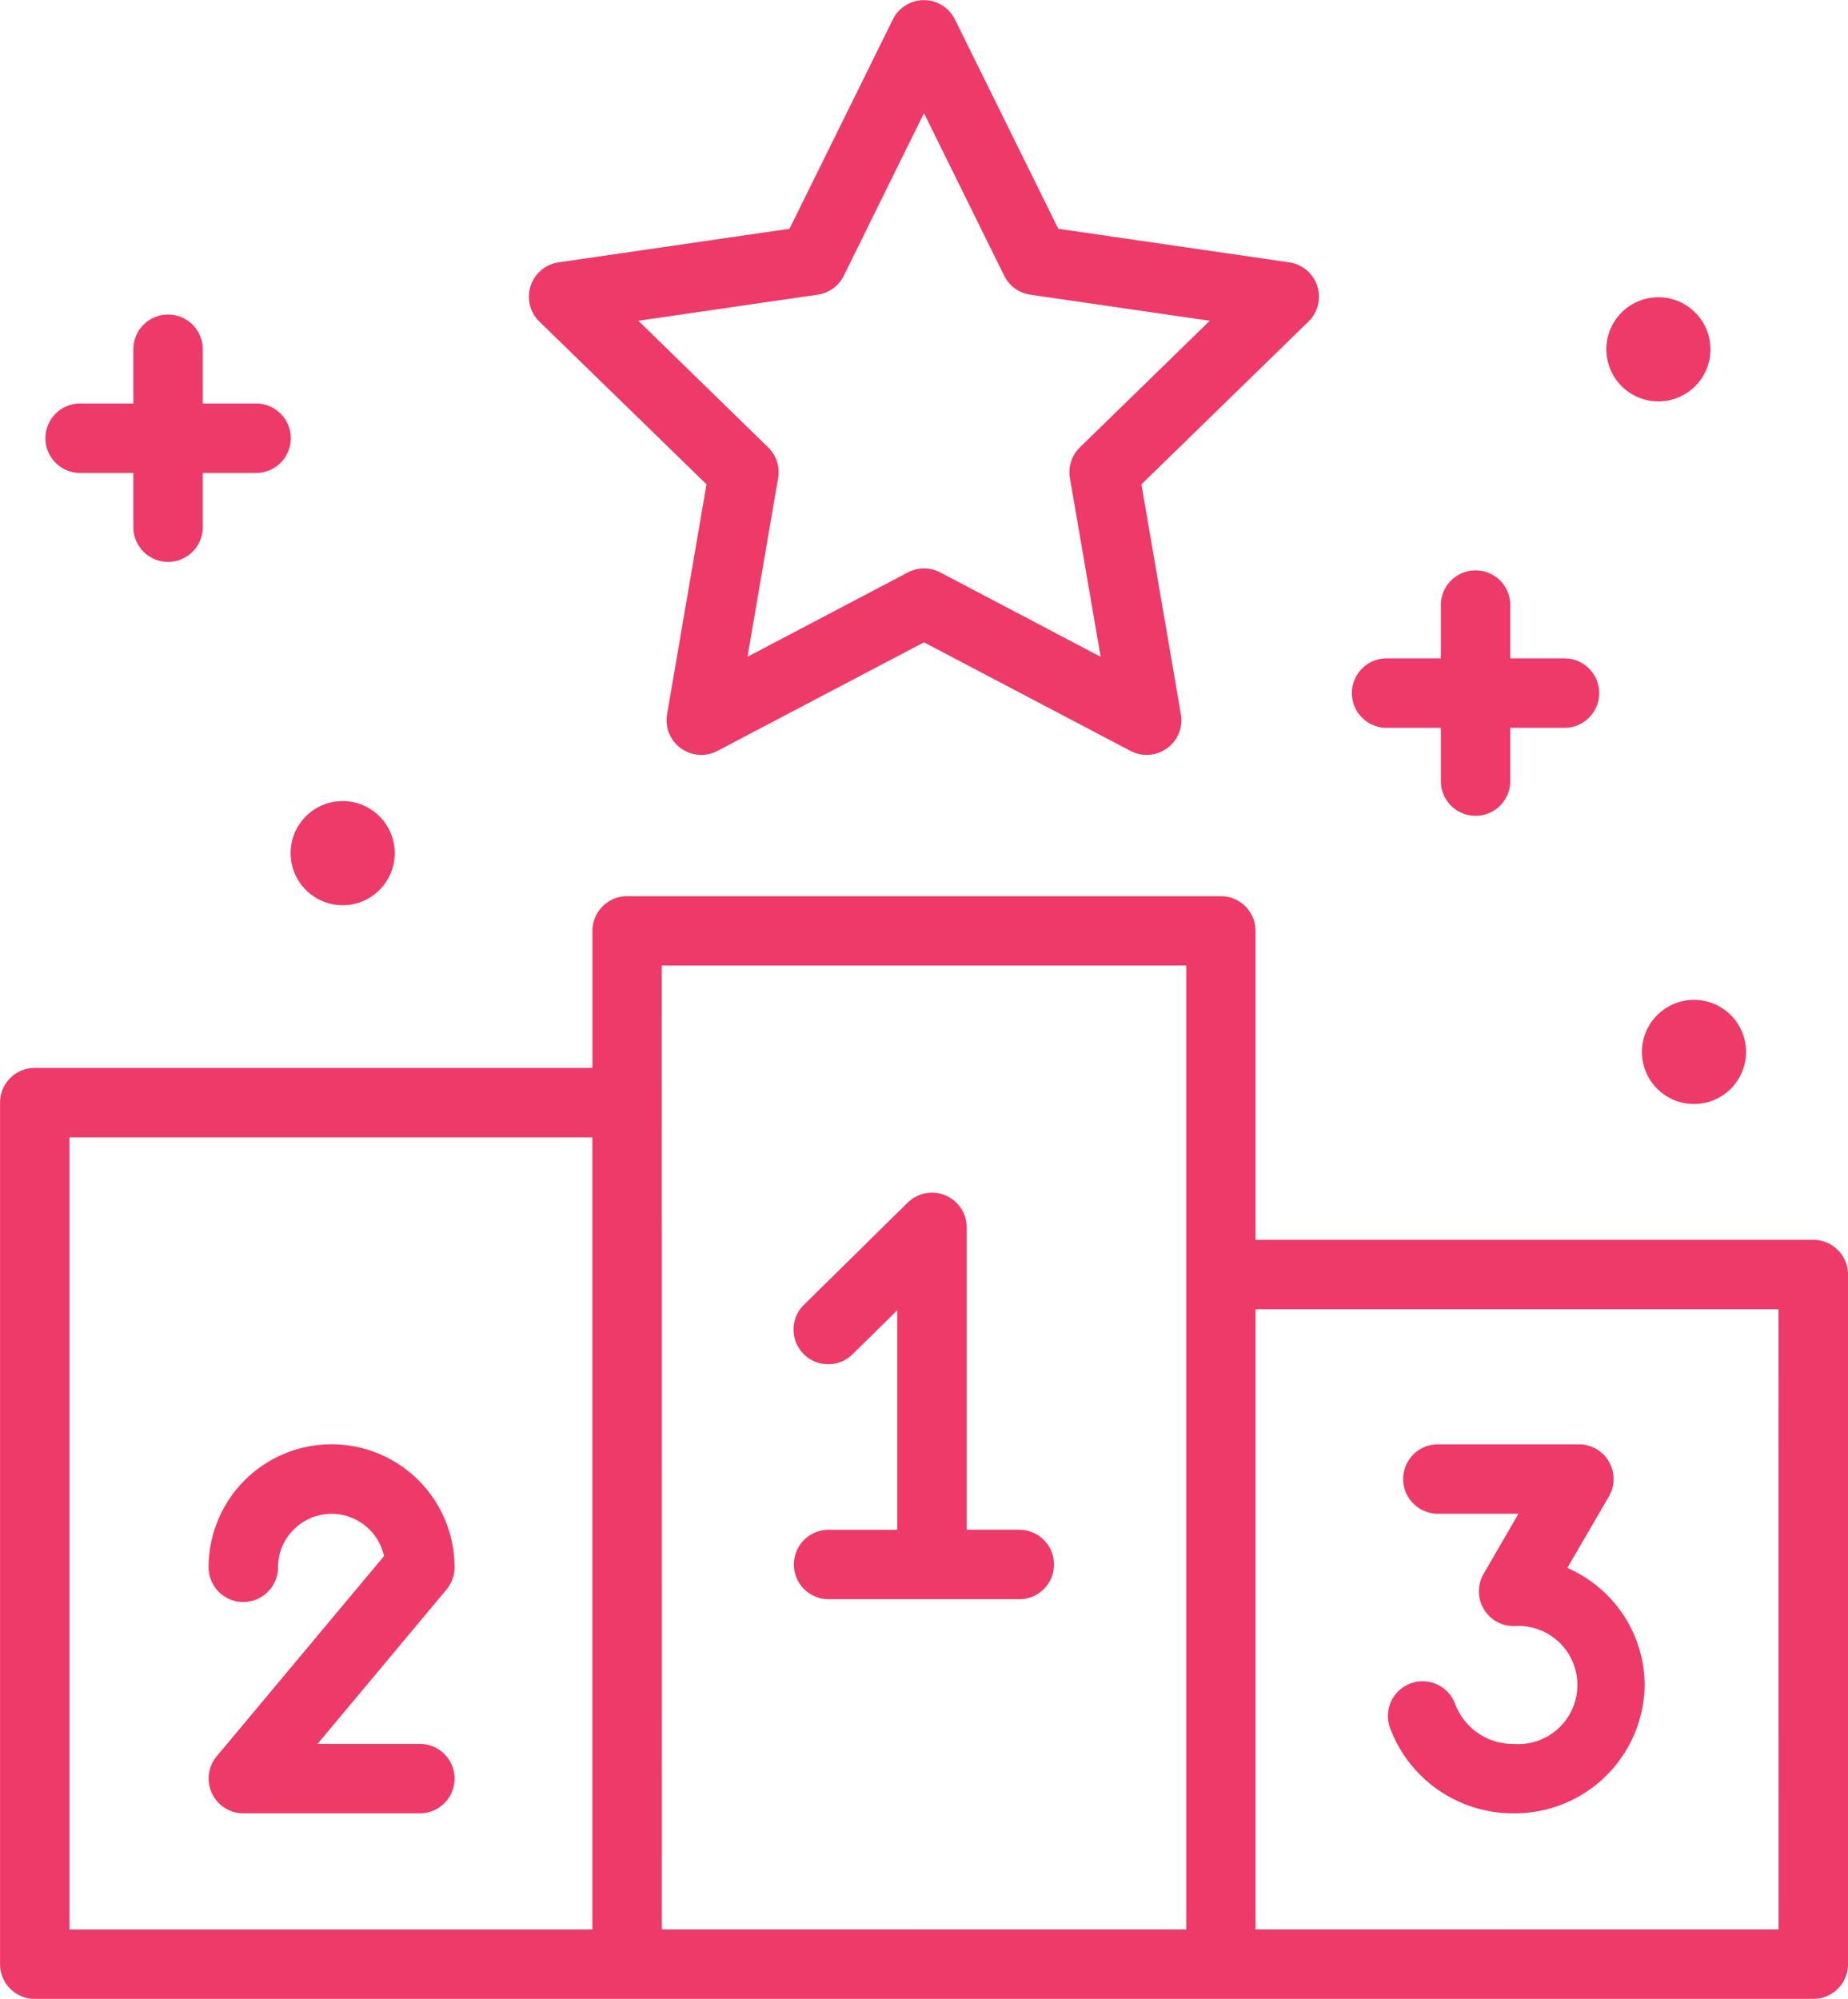<?xml version="1.0" encoding="UTF-8"?> <svg xmlns="http://www.w3.org/2000/svg" width="68.795" height="74.407" viewBox="0 0 68.795 74.407"><g id="Group_1152" data-name="Group 1152" transform="translate(-748.86 -3458.541)"><path id="Path_3647" data-name="Path 3647" d="M2816.362,4889.267H2795.6v-11.5a1.292,1.292,0,0,0-1.293-1.292h-22.1a1.292,1.292,0,0,0-1.292,1.292v5.1h-20.762a1.292,1.292,0,0,0-1.291,1.293v32.069a1.291,1.291,0,0,0,1.291,1.291h66.211a1.292,1.292,0,0,0,1.293-1.291v-25.673A1.292,1.292,0,0,0,2816.362,4889.267Zm-64.918-3.813h19.469v29.485h-19.469Zm22.052-6.4h19.523v35.883H2773.5Zm41.575,35.883H2795.6v-23.088h19.469Z" transform="translate(-2000 -1384.575)" fill="#ee3a68"></path><path id="Path_3648" data-name="Path 3648" d="M2773.138,4894.952h-1.958V4883.7a1.292,1.292,0,0,0-2.2-.921l-3.847,3.789a1.291,1.291,0,1,0,1.812,1.839l1.648-1.622v8.169h-2.554a1.292,1.292,0,0,0,0,2.584h7.1a1.292,1.292,0,0,0,0-2.584Z" transform="translate(-1986.333 -1379.47)" fill="#ee3a68"></path><path id="Path_3649" data-name="Path 3649" d="M2762.191,4892.02a4.578,4.578,0,0,0-9.156,0,1.292,1.292,0,1,0,2.584,0,1.995,1.995,0,0,1,3.945-.416l-6.229,7.453a1.294,1.294,0,0,0,.991,2.121h6.574a1.292,1.292,0,0,0,0-2.584h-3.809l4.8-5.746A1.289,1.289,0,0,0,2762.191,4892.02Z" transform="translate(-1996.409 -1375.14)" fill="#ee3a68"></path><path id="Path_3650" data-name="Path 3650" d="M2781.314,4901.178a4.835,4.835,0,0,0,4.878-4.777,4.779,4.779,0,0,0-2.879-4.356l1.547-2.662a1.291,1.291,0,0,0-1.116-1.94h-5.25a1.292,1.292,0,0,0,0,2.584h3l-1.3,2.24a1.295,1.295,0,0,0,1.118,1.942,2.2,2.2,0,1,1,0,4.386,2.293,2.293,0,0,1-2.169-1.472,1.292,1.292,0,1,0-2.428.884A4.887,4.887,0,0,0,2781.314,4901.178Z" transform="translate(-1976.106 -1375.14)" fill="#ee3a68"></path><path id="Path_3651" data-name="Path 3651" d="M2766.055,4876.568l-1.468,8.563a1.292,1.292,0,0,0,1.875,1.361l7.688-4.042,7.69,4.042a1.292,1.292,0,0,0,1.875-1.361l-1.469-8.562,6.221-6.062a1.292,1.292,0,0,0-.716-2.2l-8.6-1.25-3.845-7.788a1.289,1.289,0,0,0-2.316,0l-3.845,7.788-8.6,1.25a1.293,1.293,0,0,0-.716,2.2Zm4.137-7.058a1.288,1.288,0,0,0,.973-.705l2.986-6.053,2.987,6.053a1.287,1.287,0,0,0,.973.705l6.678.971-4.833,4.712a1.292,1.292,0,0,0-.372,1.143l1.143,6.652-5.973-3.141a1.292,1.292,0,0,0-1.2,0l-5.973,3.141,1.14-6.652a1.285,1.285,0,0,0-.372-1.143l-4.831-4.712Z" transform="translate(-1990.894 -1400)" fill="#ee3a68"></path><path id="Path_3652" data-name="Path 3652" d="M2781.719,4880.486a1.938,1.938,0,1,0,1.938-1.937A1.939,1.939,0,0,0,2781.719,4880.486Z" transform="translate(-1971.735 -1382.79)" fill="#ee3a68"></path><path id="Path_3653" data-name="Path 3653" d="M2756.614,4878.447a1.938,1.938,0,1,0-1.938-1.938A1.94,1.94,0,0,0,2756.614,4878.447Z" transform="translate(-1994.997 -1386.211)" fill="#ee3a68"></path><path id="Path_3654" data-name="Path 3654" d="M2782.945,4868.366a1.938,1.938,0,1,0-1.938-1.939A1.941,1.941,0,0,0,2782.945,4868.366Z" transform="translate(-1972.348 -1394.884)" fill="#ee3a68"></path><path id="Path_3655" data-name="Path 3655" d="M2777.208,4875.831h2.019v2.019a1.292,1.292,0,0,0,2.583,0v-2.019h2.018a1.293,1.293,0,0,0,0-2.586h-2.018v-2.019a1.292,1.292,0,0,0-2.583,0v2.019h-2.019a1.293,1.293,0,0,0,0,2.586Z" transform="translate(-1976.728 -1390.198)" fill="#ee3a68"></path><path id="Path_3656" data-name="Path 3656" d="M2751.041,4870.729h2.018v2.019a1.292,1.292,0,1,0,2.584,0v-2.019h2.02a1.292,1.292,0,0,0,0-2.583h-2.02v-2.02a1.292,1.292,0,0,0-2.584,0v2.02h-2.018a1.292,1.292,0,0,0,0,2.583Z" transform="translate(-1999.234 -1394.584)" fill="#ee3a68"></path></g></svg> 